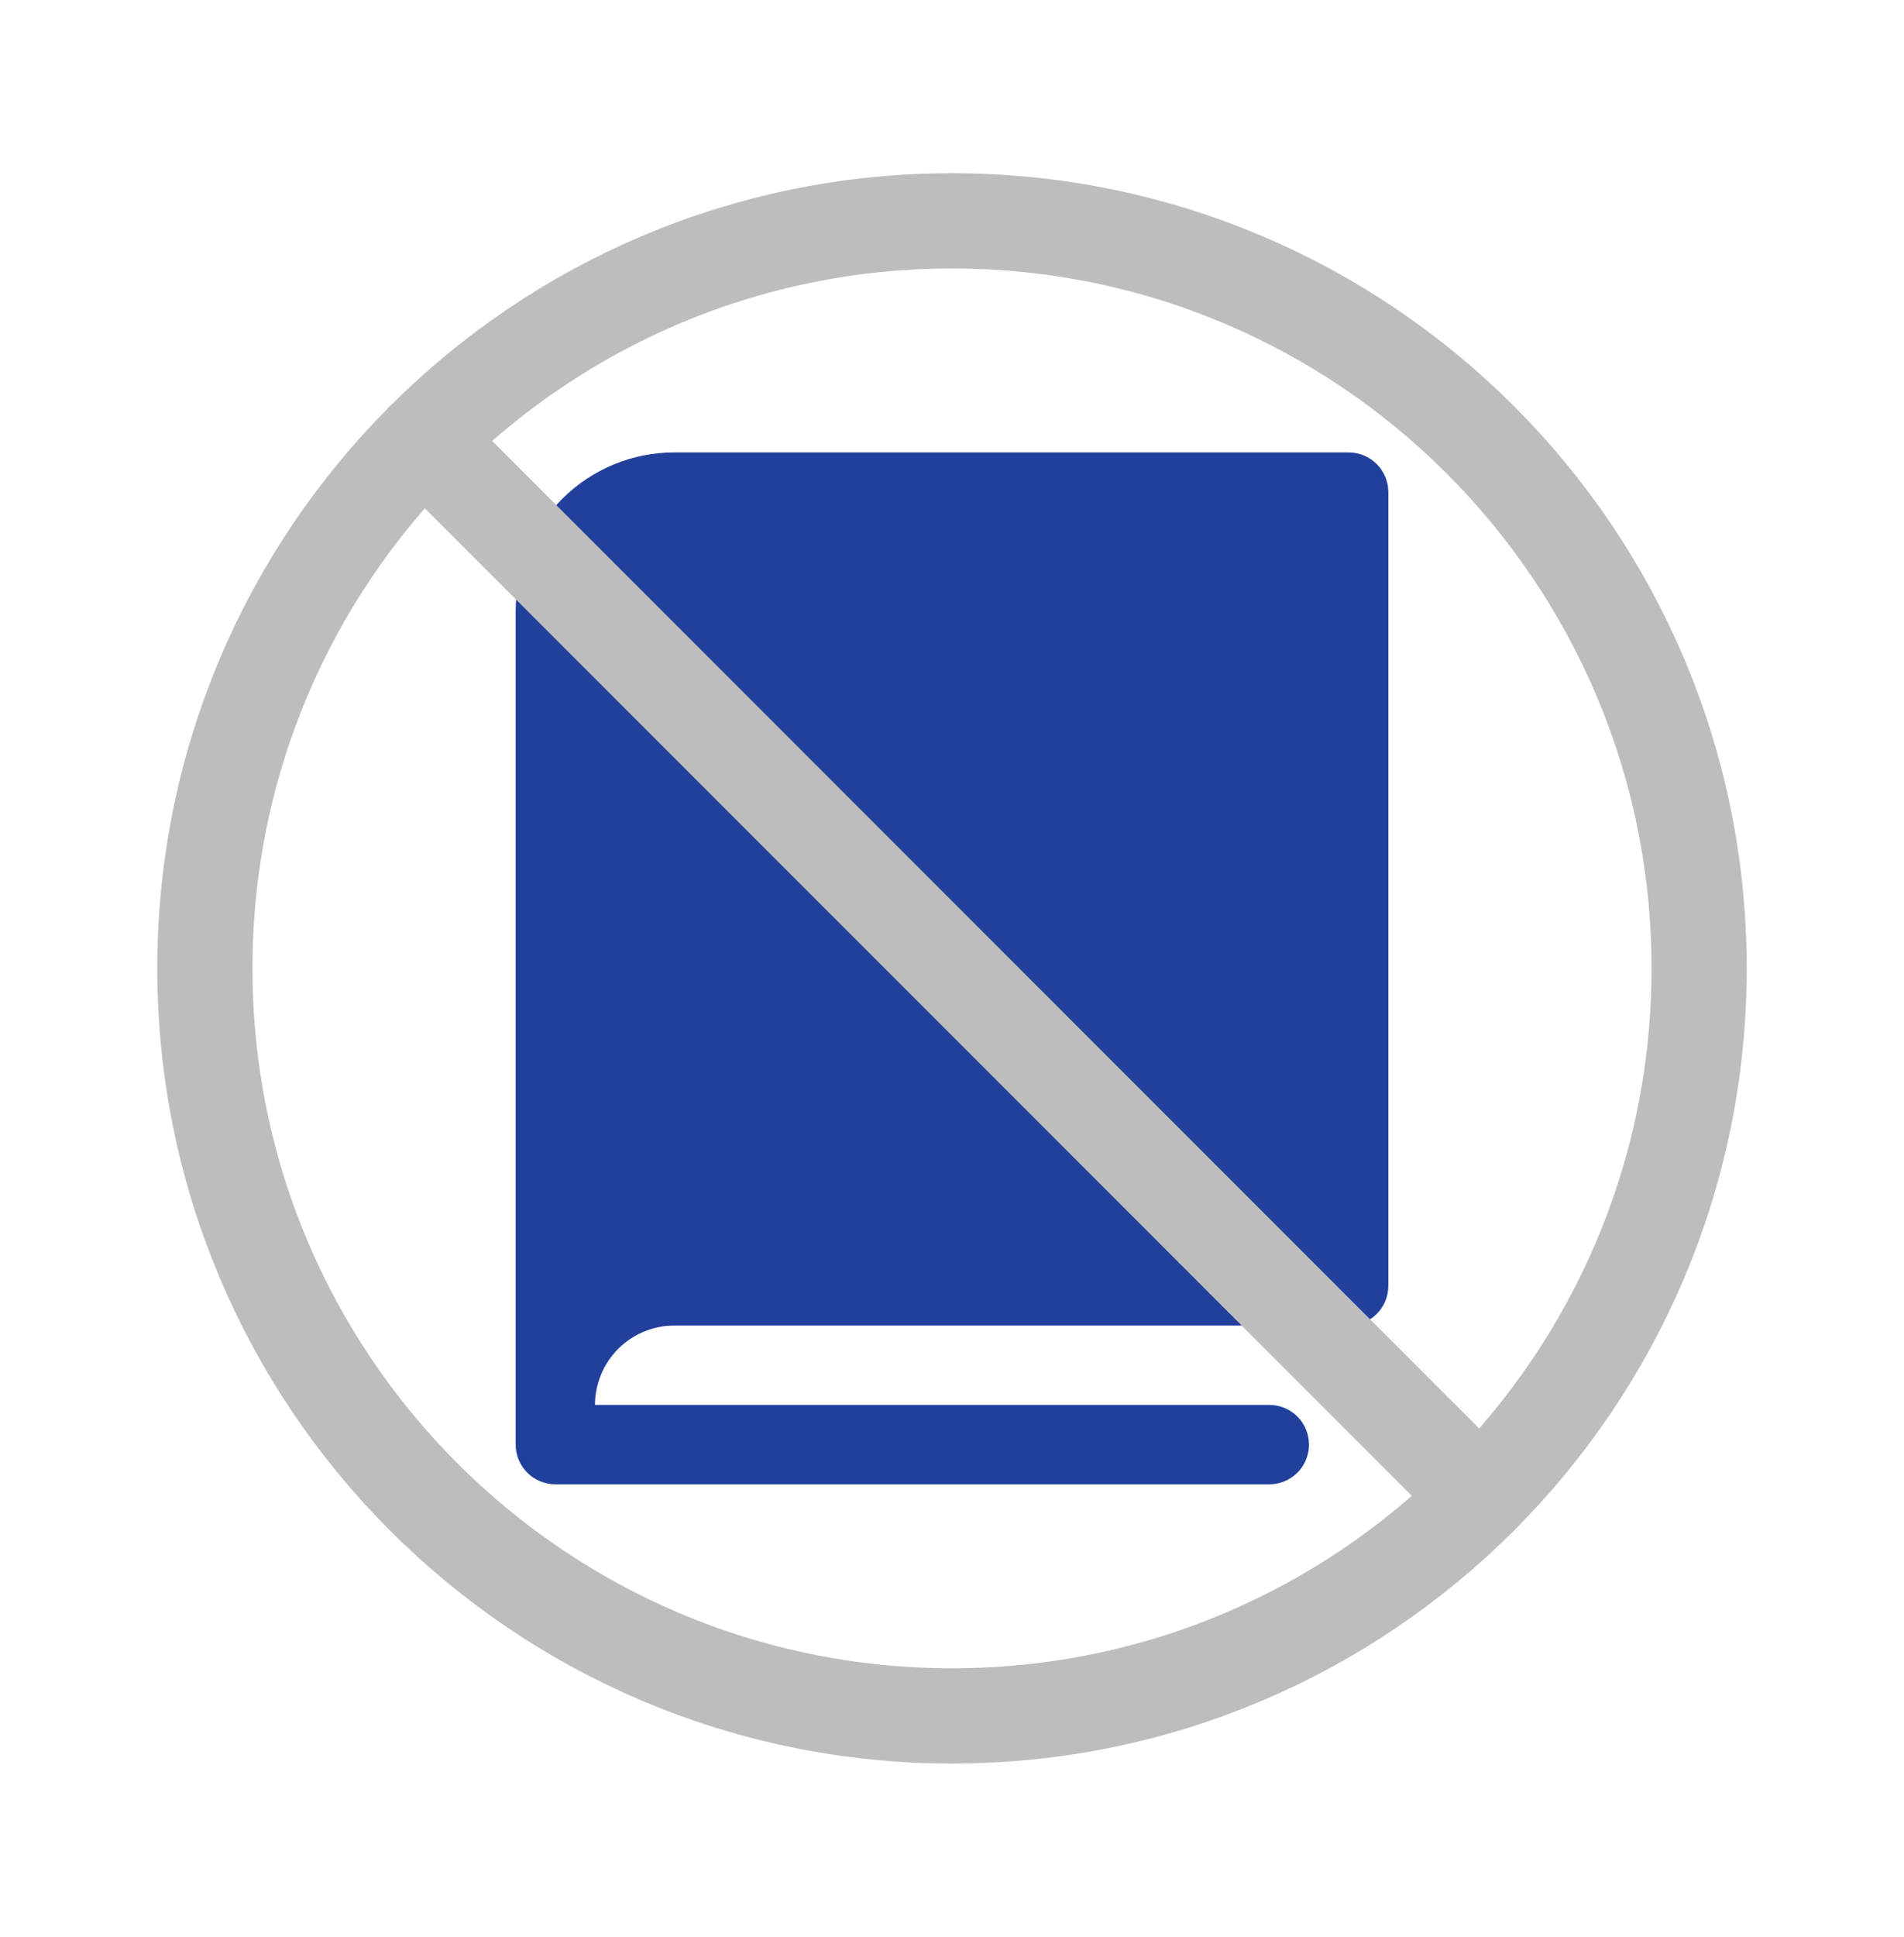 <svg width="60" height="61" viewBox="0 0 60 61" fill="none" xmlns="http://www.w3.org/2000/svg">
<path d="M43.75 15.5V40.5C43.75 40.831 43.618 41.15 43.384 41.384C43.15 41.618 42.831 41.75 42.5 41.75H21.25C20.587 41.75 19.951 42.013 19.482 42.482C19.013 42.951 18.75 43.587 18.75 44.25H40C40.331 44.25 40.65 44.382 40.884 44.616C41.118 44.85 41.25 45.169 41.25 45.5C41.25 45.831 41.118 46.15 40.884 46.384C40.65 46.618 40.331 46.75 40 46.75H17.5C17.169 46.75 16.851 46.618 16.616 46.384C16.382 46.15 16.25 45.831 16.25 45.5V19.25C16.25 17.924 16.777 16.652 17.715 15.714C18.652 14.777 19.924 14.25 21.25 14.25H42.5C42.831 14.25 43.15 14.382 43.384 14.616C43.618 14.851 43.75 15.168 43.75 15.5Z" fill="#21409C"/>
<path d="M46.648 47.148L13.352 13.852" stroke="#BDBDBD" stroke-width="3" stroke-linecap="round" stroke-linejoin="round"/>
<path d="M30 54.044C43.003 54.044 53.544 43.503 53.544 30.5C53.544 17.497 43.003 6.956 30 6.956C16.997 6.956 6.456 17.497 6.456 30.5C6.456 43.503 16.997 54.044 30 54.044Z" stroke="#BDBDBD" stroke-width="3" stroke-miterlimit="10"/>
</svg>
